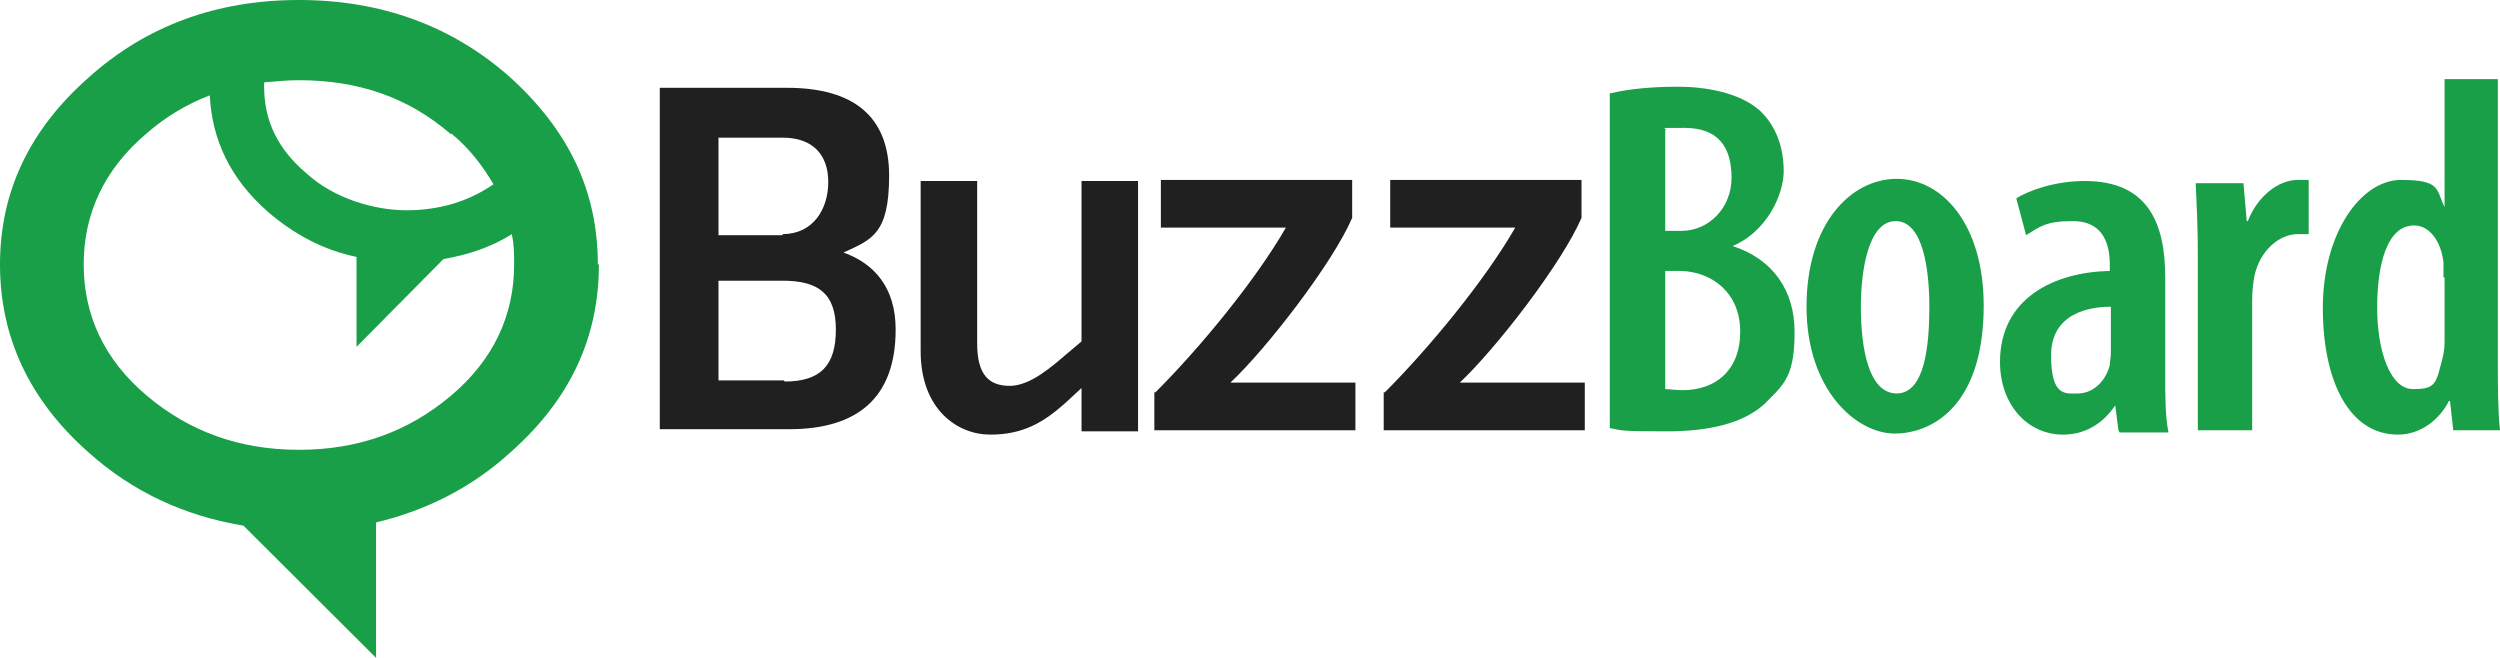 <svg width="152" height="40" viewBox="0 0 152 40" fill="none" xmlns="http://www.w3.org/2000/svg">
<g clip-path="url(#clip0_1_27)">
<path d="M36.348 16.079C36.348 11.598 34.563 7.908 30.995 4.679C27.492 1.582 23.197 0 18.174 0C13.151 0 8.856 1.582 5.353 4.745C1.784 7.908 0 11.664 0 16.079C0 20.494 1.784 24.316 5.353 27.479C8.063 29.918 11.235 31.367 14.803 31.96L22.866 40V31.763C25.906 31.038 28.682 29.654 31.061 27.479C34.63 24.316 36.414 20.56 36.414 16.079H36.348ZM31.127 14.3C31.259 14.893 31.259 15.486 31.259 16.079C31.259 19.176 30.003 21.878 27.426 24.053C24.849 26.227 21.809 27.348 18.174 27.348C14.539 27.348 11.499 26.227 8.922 24.053C6.344 21.878 5.089 19.176 5.089 16.079C5.089 12.982 6.344 10.28 8.922 8.105C10.045 7.117 11.367 6.326 12.755 5.799C12.887 8.501 14.01 10.873 16.257 12.85C17.843 14.234 19.694 15.222 21.677 15.618V21.087L26.963 15.75C28.483 15.486 29.871 15.025 31.127 14.234V14.3ZM27.426 8.105C28.55 9.028 29.343 10.082 30.003 11.203C28.483 12.257 26.699 12.784 24.716 12.784C22.734 12.784 20.289 12.059 18.637 10.544C16.918 9.094 16.059 7.381 16.059 5.272V5.008C16.786 4.942 17.513 4.876 18.174 4.876C21.809 4.876 24.849 5.931 27.426 8.171V8.105Z" fill="#189F48"/>
<path d="M40.115 5.338H47.847C51.944 5.338 54.059 7.117 54.059 10.675C54.059 14.234 53.002 14.563 51.283 15.354C53.134 16.013 54.456 17.463 54.456 20.033C54.456 24.184 52.143 26.096 47.979 26.096H40.115V5.338ZM47.583 14.234C49.433 14.234 50.358 12.718 50.358 11.071C50.358 9.423 49.433 8.369 47.583 8.369H43.684V14.3H47.583V14.234ZM47.715 23.196C49.896 23.196 50.821 22.208 50.821 20.033C50.821 17.858 49.764 17.067 47.583 17.067H43.684V23.13H47.649L47.715 23.196Z" fill="#202020"/>
<path d="M55.976 21.351V11.005H59.412V20.89C59.412 22.801 60.139 23.46 61.395 23.46C62.65 23.46 63.972 22.273 64.897 21.483L65.757 20.758V11.005H69.193V26.227H65.757V23.591L64.831 24.448C63.444 25.7 62.188 26.425 60.205 26.425C58.223 26.425 55.976 24.909 55.976 21.351Z" fill="#202020"/>
<path d="M70.25 23.855C72.894 21.219 76.33 17.067 78.181 13.839H70.581V10.939H82.212V13.245C81.023 16.013 76.991 21.219 74.81 23.262H82.41V26.162H70.184V23.855H70.25Z" fill="#202020"/>
<path d="M84.195 23.855C86.838 21.219 90.275 17.067 92.125 13.839H84.525V10.939H96.156V13.245C94.967 16.013 90.936 21.219 88.755 23.262H96.355V26.162H84.129V23.855H84.195Z" fill="#202020"/>
<path d="M97.941 5.667C99.064 5.404 100.452 5.272 102.038 5.272C103.624 5.272 105.739 5.601 106.995 6.722C107.986 7.644 108.449 8.962 108.449 10.412C108.449 11.862 107.391 14.102 105.343 14.959C107.788 15.75 109.11 17.661 109.11 20.165C109.11 22.669 108.581 23.262 107.59 24.25C106.4 25.568 104.351 26.227 101.311 26.227C98.271 26.227 98.668 26.161 97.875 26.03V5.667H97.941ZM101.245 14.036H102.237C103.889 14.036 105.277 12.652 105.277 10.807C105.277 8.962 104.483 7.776 102.435 7.776C100.386 7.776 101.51 7.776 101.245 7.908V14.036ZM101.245 23.657C101.51 23.657 101.84 23.723 102.303 23.723C104.285 23.723 105.805 22.537 105.805 20.165C105.805 17.792 104.087 16.54 102.237 16.474H101.245V23.657Z" fill="#189F48"/>
<path d="M120.609 18.583C120.609 24.646 117.503 26.359 115.19 26.359C112.877 26.359 109.837 23.723 109.837 18.649C109.837 13.575 112.546 10.873 115.322 10.873C118.097 10.873 120.609 13.641 120.609 18.583ZM113.141 18.649C113.141 21.153 113.603 23.921 115.322 23.921C117.04 23.921 117.304 20.956 117.304 18.649C117.304 16.343 116.908 13.443 115.256 13.443C113.603 13.443 113.141 16.409 113.141 18.649Z" fill="#189F48"/>
<path d="M128.803 26.162L128.605 24.646C127.812 25.832 126.689 26.425 125.433 26.425C123.252 26.425 121.6 24.58 121.6 22.01C121.6 18.122 124.904 16.54 128.275 16.474V16.079C128.275 14.563 127.68 13.443 126.028 13.443C124.376 13.443 124.045 13.773 123.186 14.3L122.591 12.059C123.318 11.598 124.904 11.005 126.755 11.005C130.654 11.005 131.645 13.641 131.645 16.87V22.867C131.645 24.053 131.645 25.305 131.843 26.293H128.87L128.803 26.162ZM128.341 18.649C127.019 18.649 124.706 19.044 124.706 21.614C124.706 24.184 125.631 23.921 126.358 23.921C127.085 23.921 127.944 23.394 128.275 22.208C128.275 22.01 128.341 21.746 128.341 21.417V18.583V18.649Z" fill="#189F48"/>
<path d="M133.628 15.354C133.628 13.97 133.562 12.455 133.496 11.137H136.403L136.602 13.443H136.668C137.263 11.928 138.518 10.939 139.708 10.939C140.897 10.939 140.17 10.939 140.369 10.939V14.234C140.17 14.234 139.972 14.234 139.708 14.234C138.584 14.234 137.395 15.222 137.064 16.804C136.998 17.199 136.932 17.661 136.932 18.254V26.162H133.628V15.354Z" fill="#189F48"/>
<path d="M151.868 4.811V22.076C151.868 23.328 151.868 24.975 152 26.162H149.158L148.96 24.382H148.894C148.365 25.437 147.242 26.425 145.788 26.425C142.88 26.425 141.228 23.262 141.228 18.715C141.228 14.168 143.541 10.939 145.986 10.939C148.431 10.939 148.101 11.532 148.63 12.586V4.811H151.934H151.868ZM148.563 16.87C148.563 16.606 148.563 16.277 148.563 15.947C148.431 14.761 147.77 13.707 146.779 13.707C145.127 13.707 144.532 16.079 144.532 18.715C144.532 21.351 145.325 23.657 146.713 23.657C148.101 23.657 148.101 23.328 148.497 21.812C148.563 21.549 148.63 21.219 148.63 20.824V16.87H148.563Z" fill="#189F48"/>
</g>
<defs>
<clipPath id="clip0_1_27">
<rect width="152" height="40" fill="white"/>
</clipPath>
</defs>
</svg>
